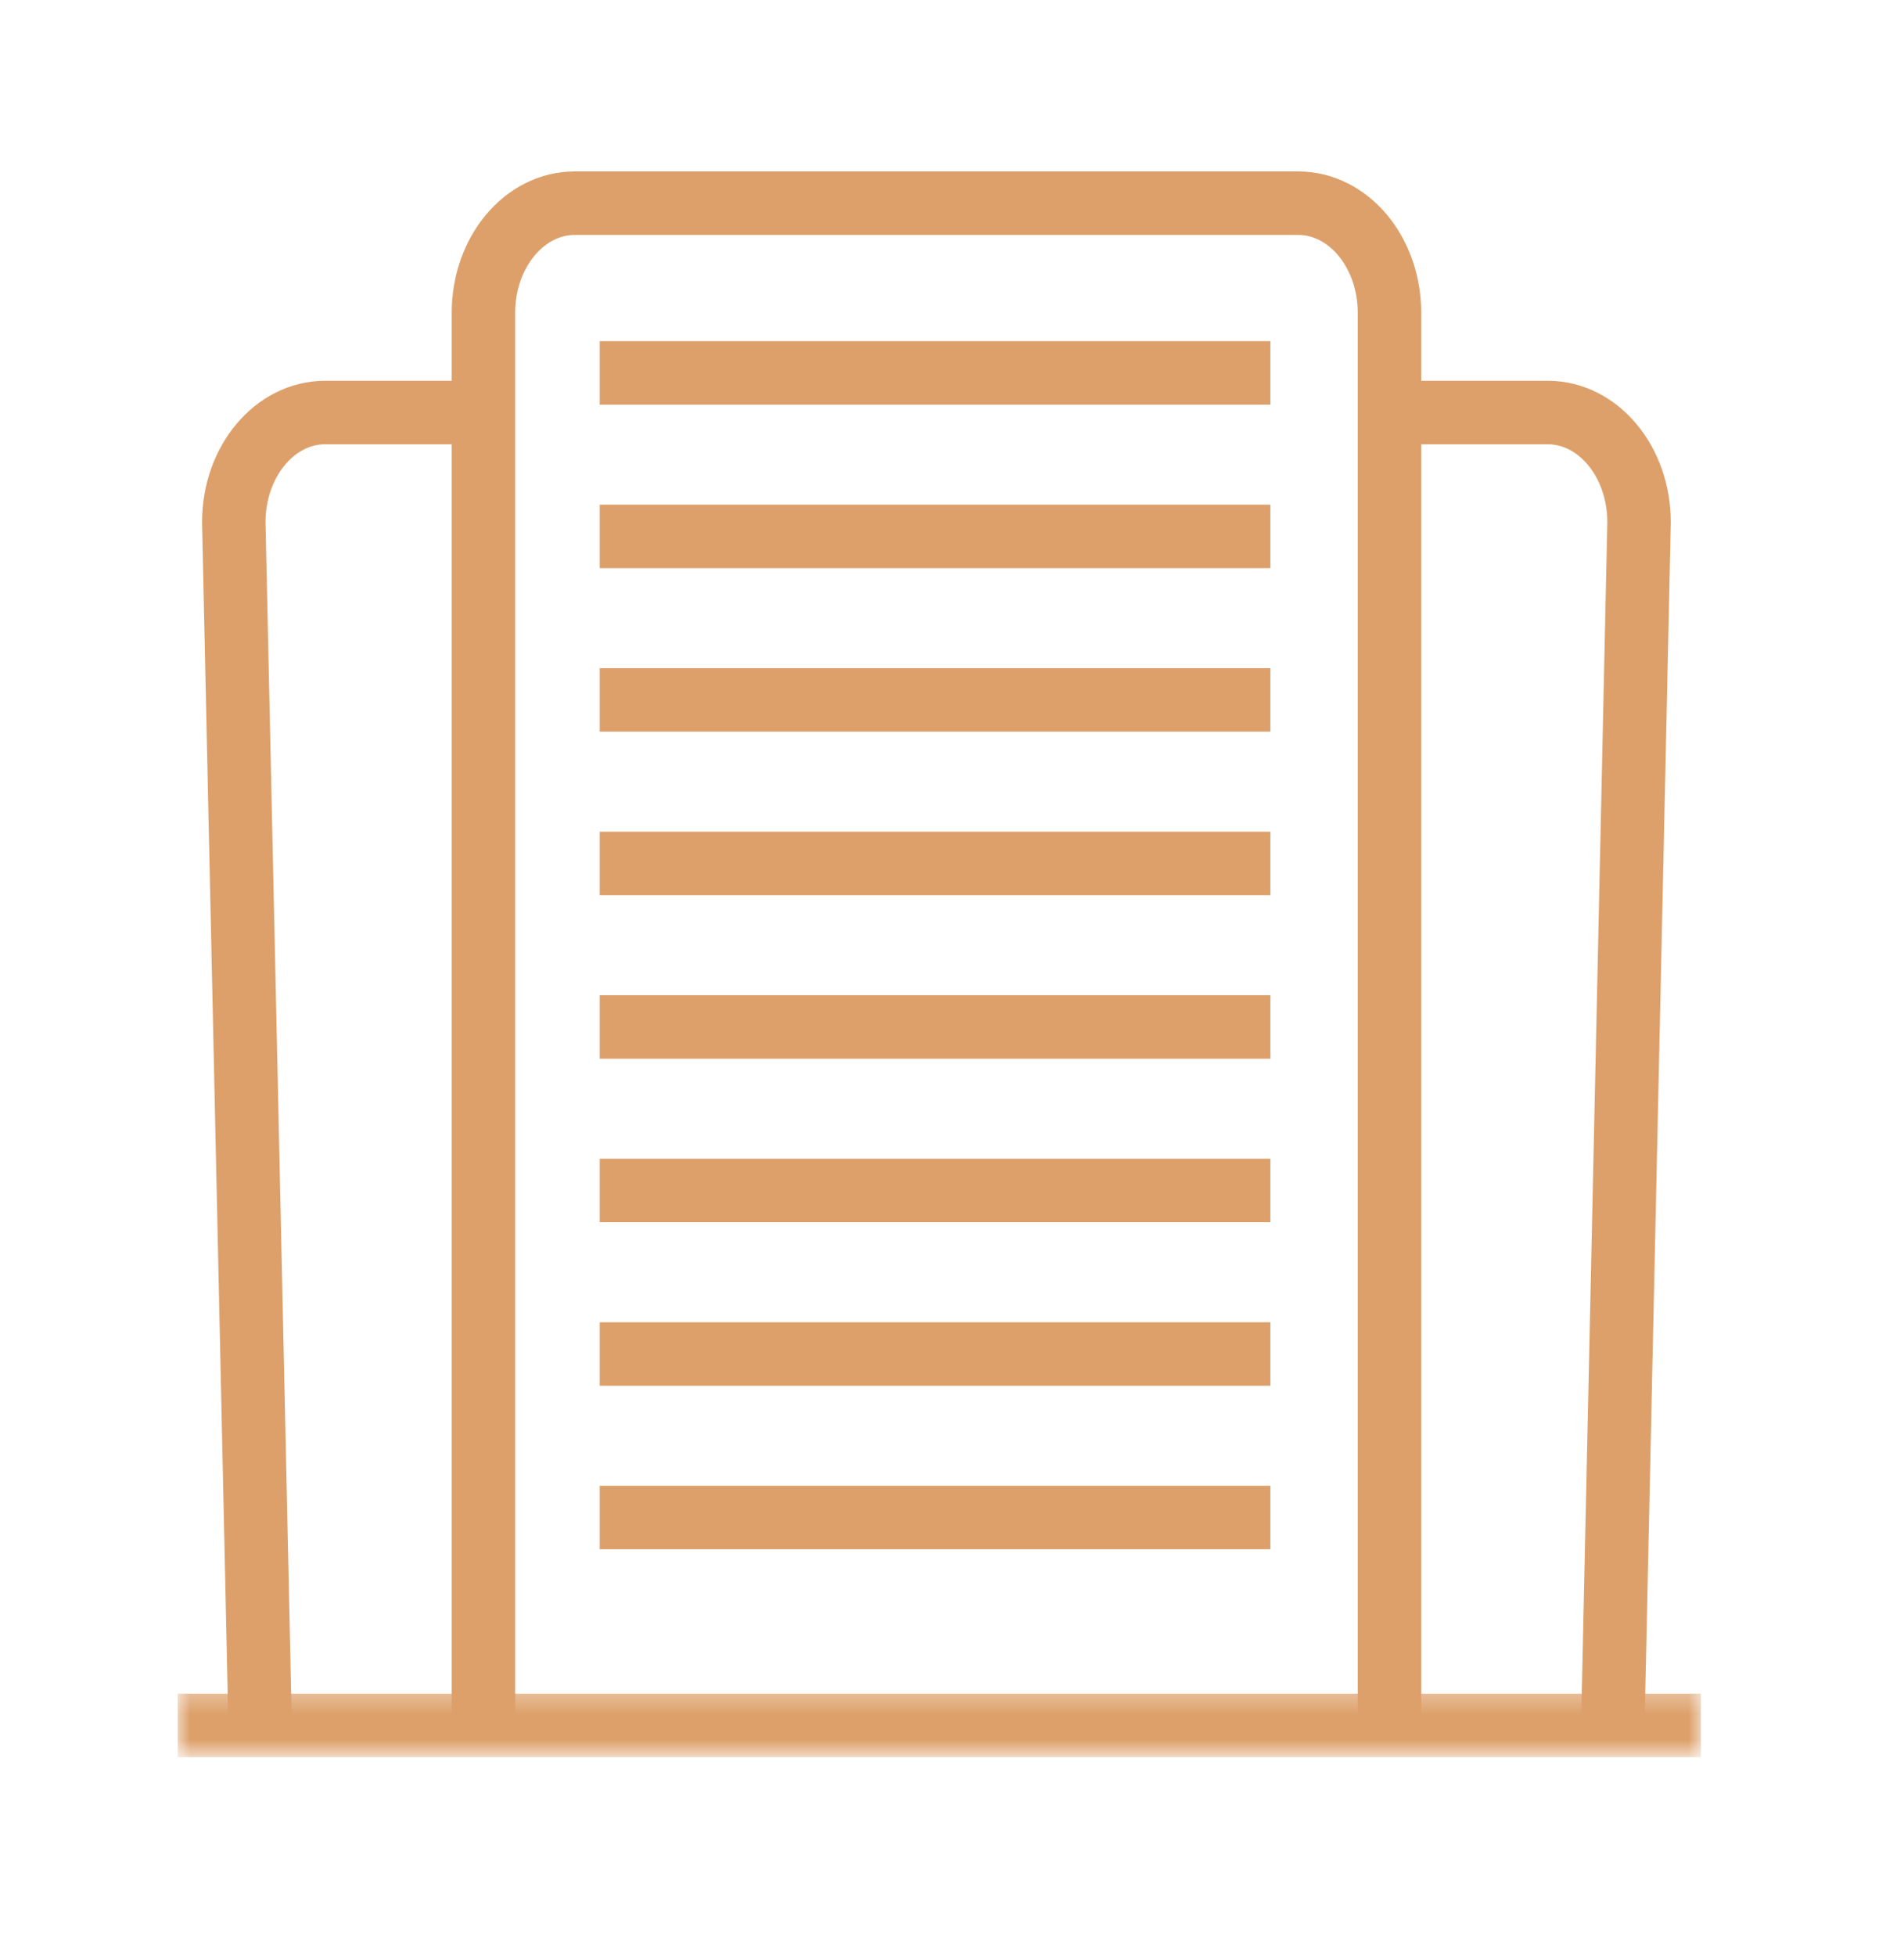 <svg width="75" height="77" viewBox="0 0 75 77" fill="none" xmlns="http://www.w3.org/2000/svg">
<path d="M19.042 16.242H12.808C10.82 16.242 9.209 18.174 9.209 20.559L10.241 67.663" stroke="#DDA06A" stroke-width="2.5"/>
<path d="M63.536 67.663L64.564 20.559C64.564 18.174 62.954 16.242 60.969 16.242H54.734" stroke="#DDA06A" stroke-width="2.5"/>
<mask id="mask0_343_376" style="mask-type:luminance" maskUnits="userSpaceOnUse" x="7" y="66" width="60" height="4">
<path fill-rule="evenodd" clip-rule="evenodd" d="M7 66.361H67V69.11H7V66.361Z" fill="white"/>
</mask>
<g mask="url(#mask0_343_376)">
<path d="M7 67.932H67" stroke="#DDA06A" stroke-width="2.5"/>
</g>
<path d="M23.623 14.682H50.041" stroke="#DDA06A" stroke-width="2.5"/>
<path d="M23.623 21.119H50.041" stroke="#DDA06A" stroke-width="2.5"/>
<path d="M23.623 27.557H50.041" stroke="#DDA06A" stroke-width="2.5"/>
<path d="M23.623 33.995H50.041" stroke="#DDA06A" stroke-width="2.5"/>
<path d="M23.623 40.433H50.041" stroke="#DDA06A" stroke-width="2.5"/>
<path d="M23.623 46.87H50.041" stroke="#DDA06A" stroke-width="2.5"/>
<path d="M23.623 53.309H50.041" stroke="#DDA06A" stroke-width="2.5"/>
<path d="M23.623 59.746H50.041" stroke="#DDA06A" stroke-width="2.5"/>
<path d="M54.733 67.663V12.317C54.733 9.932 53.122 8 51.138 8H22.638C20.653 8 19.043 9.932 19.043 12.317V67.663" stroke="#DDA06A" stroke-width="2.5"/>
</svg>
